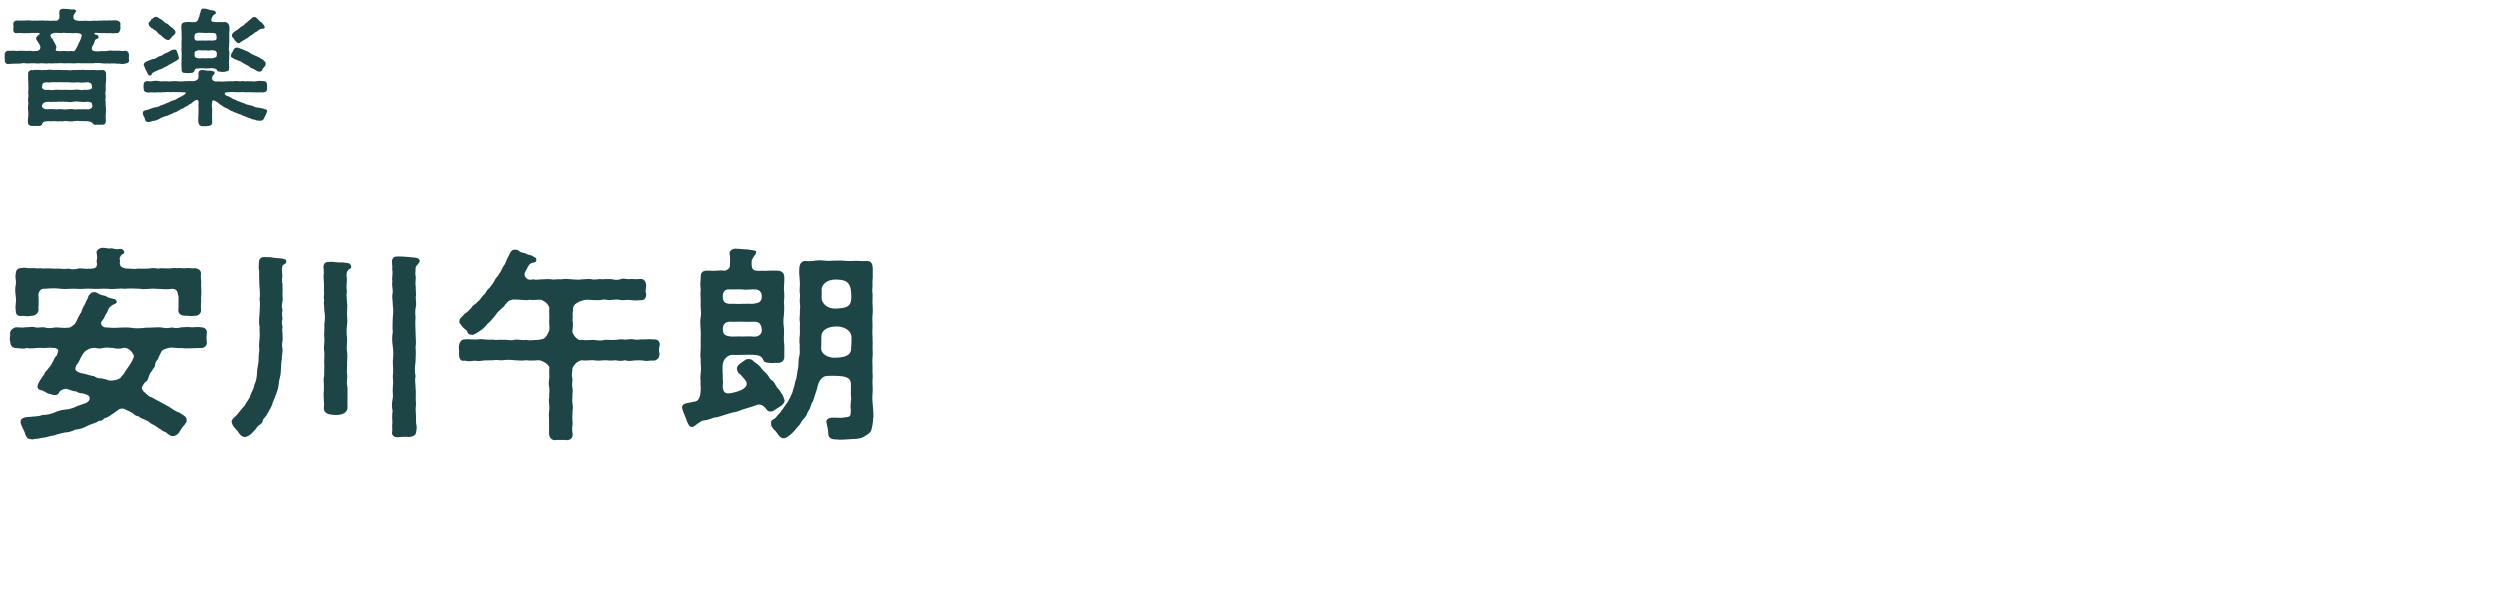 <?xml version="1.0" encoding="UTF-8"?>
<svg xmlns="http://www.w3.org/2000/svg" width="300" height="72" viewBox="0 0 300 72">
  <defs>
    <style>
      .cls-1 {
        fill: none;
      }

      .cls-2 {
        fill: #1e4546;
      }
    </style>
  </defs>
  <g id="_イヤー_1" data-name="レイヤー 1"/>
  <g id="_イヤー_2" data-name="レイヤー 2">
    <g id="_イヤー_1-2" data-name="レイヤー 1">
      <g>
        <path class="cls-2" d="M15.494,7.243c0,.213-.144,.364-.448,.38-.256,.091-.48,.061-.704,.015-.288,.062-.544-.075-.704-.015-.288-.061-.512,.061-.688-.016-.176,0-.416,.046-.704-.015-.4-.03-.625-.061-1.041,0h-1.057c-.4,.03-.736-.046-1.056,0-.336,.045-.705-.03-1.057,0-.32,.045-.688-.061-1.072,0-.416-.03-.72,.061-1.057,0-.4,.076-.704-.03-1.056,0-.416,.076-.625-.03-1.041,0-.192,0-.4,.03-.688,.015-.208-.061-.448-.03-.688,.016-.304,.03-.416,0-.705,.015-.352,.016-.672,.046-.832,.046-.24-.061-.32-.197-.32-.486v-.076c0-.061-.016-.167-.016-.304,0-.076,0-.152,.016-.228,0-.03-.016-.046-.016-.076,0-.229,.24-.44,.448-.426,.24,.046,.496-.03,.72,0,.208,.046,.4,.03,.705,0,.224,0,.496,.016,.688,.016,.208,.03,.432-.046,.688,.015,.096,.046,.432,0,.512,0,.48,.016,.592-.38,.496-.593-.048-.228-.16-.288-.208-.395-.064-.183-.32-.35-.272-.578,.032-.151,.176-.243,.336-.395,.224-.062,.048-.289-.272-.198-.128,0-.096-.015-.208,0-.336-.061-.705,.062-1.041,.016-.4,.046-.769-.061-1.057,0-.416,.046-.528-.167-.496-.502,.032-.167,.016-.41,0-.517-.064-.304,.192-.501,.496-.501,.384,.045,.769,0,1.057,0,.384-.062,.624,.076,1.041,.015,.272,.03,.528-.03,.736,0,.288-.061,.448,.062,.752,0,.272,.046,.561,.046,.769,0,.256,.03,.432,.062,.608-.167,.064-.091,.096-.137,.064-.273,.064-.183-.032-.35,0-.593-.016-.259,.24-.38,.4-.38h.032c.24,.016,.416,.03,.656,.03,.256,.046,.352,.076,.624,.03,.064,.046,.288,.046,.32,.197-.032,.138-.16,.138-.112,.183-.128,.229-.24,.304-.224,.472-.016,.076-.016,.288,.096,.364,.144,.152,.304,.106,.512,.167,.208,.016,.56,0,.896-.015,.304,.046,.464,.03,.768,.015,.288-.061,.433,.046,.769-.03,.24,.016,.464-.015,.72-.015,.16,.045,.48-.03,.736,0,.304-.016,.512-.03,.704,0,.224,.03,.497,.213,.432,.501-.048,.137,.032,.335,0,.517-.064,.305-.176,.518-.432,.502-.16-.03-.464,.061-.704,0-.32-.016-.432,.046-.736-.016-.208,.031-.576-.015-.784,0-.544-.106-.656,.152-.16,.229,.16,.03,.208,.151,.176,.35-.016,.151-.256,.076-.4,.273-.08,.243-.144,.501-.24,.593-.096,.137-.208,.44-.112,.593,.096,.137,.288,.151,.608,.167,.24,.015,.384-.016,.576-.046,.192,.061,.512,0,.704-.015,.176-.062,.368-.03,.688-.016,.192,0,.496-.015,.704,0,.224,.016,.432,.061,.704,0,.288,.016,.432,.229,.432,.472v.03c0,.03,.016,.061,.016,.091,0,.122-.032,.229-.032,.334,0,.031,0,.076,.016,.106,.016,.046,.016,.076,.016,.122Zm-2.785,2.614c-.064,.395,0,.729-.016,.987-.064,.273-.064,.532,0,.699-.032,.304-.08,.486,0,.715-.08,.334,.08,.698,.016,1.14-.032,.456-.048,.714,0,1.154-.064,.365-.208,.441-.528,.411-.176,.03-.353-.016-.577,0-.096,.045-.448-.016-.464-.122-.032-.197-.512-.304-.736-.304-.224,.03-.576-.046-.833,0-.272-.061-.448-.03-.752,0-.192,.076-.528,.015-.768,0-.24-.061-.576,.076-.769,0-.224,.046-.48,.015-.752,0-.256,.015-.576,.03-.8,0-.192,.061-.352,0-.544,.121-.144,.152-.112,.319-.256,.396-.128,.061-.272,.061-.416,.061h-.688c-.256,0-.464-.151-.464-.395-.064-.365,.08-.729,.032-1.186-.032-.304-.064-.821,.016-1.125-.048-.304-.064-.501,0-.79,.016-.304-.064-.472,0-.775,.016-.304-.032-.607-.016-1.018-.048-.335,0-.685-.016-1.019-.016-.152,.112-.365,.432-.41,.096,.061,.112,.061,.224,0,.208,.015,.512-.03,.736,0,.24,.061,.48-.016,.816,0,.224-.046,.512-.046,.816,0,.224,.015,.592-.03,.816,0,.272,0,.625,.03,.833,0,.256,.061,.464,.03,.833,0,.208,.045,.512-.03,.816,0,.192-.062,.592,.045,.816,0,.208,.03,.496-.016,.816,0,.224,.061,.544,.015,.736,0,.112,.075,.128,0,.224,0,.272-.016,.448,.258,.432,.44,0,.41,.032,.729-.016,1.019Zm-1.681,.471c-.016-.38-.208-.38-.464-.456-.497,.046-.896,.061-1.249,0-.497,.076-.88,0-1.265,0-.432,.016-.88-.03-1.265,0-.432-.061-.864,.076-1.249,0-.32,.061-.48,.092-.464,.456,0,.122-.112,.152,0,.243,.032,.137,.32,.259,.656,.213,.224-.016,.56,.076,.8,0,.24-.016,.448-.03,.752,0,.304,.016,.577-.03,.769,0,.224,.016,.496,0,.752,0,.288-.03,.512-.061,.768,0,.304,.076,.592-.061,.784,0,.24,.016,.656-.076,.672-.213,.048,.016,0-.076,0-.243Zm-.672,1.885c-.208,.061-.592,0-.784,0-.224-.046-.56-.046-.768,0-.224,.03-.528,.061-.752,0-.208,.046-.496-.061-.769,0-.288-.061-.528,.061-.752,0-.32,.046-.641,0-.8,0-.512,.03-.656,.273-.656,.395-.08,.092-.016,.168,0,.274,.192,.197,.384,.258,.704,.228,.224-.03,.576-.03,.8,0,.224,.061,.576-.061,.752,0,.224-.016,.448,.076,.768,0,.208,0,.432-.046,.752,0,.224,.076,.464-.03,.769,0,.288,0,.608,.016,.784,0,.352,.076,.64-.137,.672-.289,0-.167,0-.304-.048-.425-.048-.106-.32-.213-.672-.183Zm-.544-7.934c.016-.197-.208-.273-.416-.288-.24-.076-.672,.045-.96-.031h-.576c-.128-.061-.32-.015-.448,0-.336,.016-.736-.045-.944,0-.353,.062-.512,.259-.353,.441,.016,.137,.096,.228,.224,.318,.08,.259,.24,.396,.288,.562,.064,.137,.192,.35,.128,.486-.064,.213-.208,.335,.272,.365,.192,.03,.432-.016,.592-.016,.24,.016,.64,.046,.992,0,.176,.046,.336,.061,.432-.121,.064-.137,.16-.273,.24-.426,.096-.197,.144-.365,.256-.562,.16-.273,.192-.456,.272-.729Z"/>
        <path class="cls-2" d="M32.054,13.337c0,.016,0,.046-.016,.076-.064,.183-.176,.502-.32,.685-.048,.243-.224,.38-.464,.395-.224-.03-.464,.016-.704-.137-.192-.046-.384-.015-.48-.151-.24,0-.288-.138-.512-.168-.16-.091-.368-.137-.496-.197-.096-.091-.288-.137-.464-.183-.272-.151-.512-.167-.656-.288-.272-.046-.448-.229-.688-.365-.256-.061-.464-.197-.672-.38-.176-.016-.4-.334-.528-.38-.448-.289-.624-.259-.592,.091-.064,.122-.048,.396-.032,.502,.064,.243,.016,.669,.016,.927l.016,.928c.032,.242-.16,.425-.544,.425-.048,.016-.096,.03-.144,.03h-.048c-.096,0-.192-.015-.272-.015-.048,0-.096,0-.144,.015-.288,0-.48-.197-.496-.455-.064-.259,0-.486,0-.928,0-.319,0-.653,.016-.927-.064-.167,.032-.426,0-.608-.064-.304-.256-.304-.496-.121-.064,.061-.128,.076-.224,.167-.144,.167-.272,.197-.432,.273-.096,.167-.289,.213-.433,.259-.16,.121-.272,.243-.432,.243-.208,.061-.272,.228-.448,.243-.112,.106-.368,.228-.448,.213-.128,.015-.24,.182-.464,.213-.096,.015-.256,.167-.512,.212-.192,.03-.56,.168-.769,.305-.288,.167-.592,.273-.784,.273-.24,.045-.512,.197-.544,.121-.288,.062-.464-.183-.464-.425-.048-.122-.224-.381-.24-.608v-.046c0-.106,.064-.258,.272-.304,.144-.03,.48-.106,.656-.197,.256-.092,.48-.183,.656-.183,.224-.046,.304-.046,.528-.197l.528-.183c.112-.106,.416-.152,.512-.213,.16-.091,.336-.213,.528-.228,.112-.046,.336-.106,.496-.243,.144-.062,.288-.152,.496-.259,.096,0,.064-.091,.192-.106,.272-.137,.48-.41,.048-.364-.208-.016-.833-.016-1.121-.016-.096-.046-.272,.016-.464,0-.272-.03-.528-.03-.688,.016-.176-.062-.496,.061-.688,0-.224-.016-.512,.045-.705,.015-.272-.046-.464,.046-.72,0-.304-.03-.416-.183-.432-.517-.016-.091,.016-.213,0-.38,0-.334,.16-.426,.432-.471,.208,.061,.448,.061,.72,0,.304-.062,.432-.016,.705,.015,.16,.076,.4,0,.688,.016,.144-.046,.432,.076,.688,0,.208,.015,.512-.046,.848,0,.24,.03,.496,.03,.849,0,.336,0,.656-.062,.896,0,.368,0,.672-.137,.752-.38,.032-.305,0-.456,0-.562,.032-.289,.128-.365,.432-.41,.176-.016,.272,.045,.56,.075,.256,.031,.4-.045,.656,.046,.08,.03,.272,.016,.289,.197,.032,.259-.144,.243-.192,.319-.096,.167-.144,.426-.08,.517,.128,.183,.32,.274,.72,.213,.24,0,.656,.062,.896,0,.256,.016,.496-.045,.864,0,.192-.045,.48-.061,.849,0,.224-.061,.48-.045,.688,0,.176-.061,.48,.016,.688-.015,.192,.045,.512,.03,.704-.016,.256-.061,.4-.015,.72,0,.304-.015,.433,.167,.433,.38v.076c.016,.061,.016,.122,.016,.167,0,.092-.016,.167-.016,.213,.016,.046,.016,.076,.016,.122,0,.228-.16,.364-.448,.395-.176-.03-.496-.015-.72,0-.304-.03-.432,.016-.704-.015-.16-.031-.496,.015-.688,0-.256-.016-.432-.046-.688-.016-.208,.016-.368,.016-.496,0-.336-.046-.88,.016-1.057,.016-.336,0-.336,.197-.224,.273,0,.091,.176,.137,.32,.197,.128,.016,.272,.137,.48,.243,.176,.152,.352,.137,.496,.228,.144,.122,.256,.122,.512,.213,.192,.106,.4,.152,.512,.183,.128,.137,.336,.122,.512,.183,.192,.076,.32,.061,.528,.152,.192,.151,.512,.167,.704,.182,.192,.076,.512,.061,.721,.198,.144-.016,.24,.091,.24,.212Zm-14.806-5.577c0-.152,.144-.289,.368-.396,.208-.106,.496-.197,.656-.258,.256-.016,.512-.106,.656-.259,.192-.137,.448-.106,.64-.288,.144-.152,.464-.213,.624-.305,.176-.106,.4-.273,.705-.304,.192-.03,.304,.076,.368,.304,0,.122,.112,.229,.128,.35,.016,.152,.032,.183,.064,.259,.064,.167-.016,.258-.176,.334-.048,.061-.144,.092-.336,.213-.176,.122-.464,.259-.592,.319-.256,.183-.448,.289-.592,.319-.128,.121-.4,.243-.576,.273-.256,.121-.432,.213-.544,.243-.128,.091-.384,.167-.416,.304-.064,.197-.112,.183-.24,.183-.112,.061-.224-.092-.256-.213-.128-.259-.288-.502-.4-.852-.016-.091-.112-.121-.08-.228Zm.592-4.848c-.032-.106,.016-.243,.16-.35,.112-.03,.096-.274,.272-.305,.144-.061,.16-.228,.416-.228,.192-.046,.32,.152,.464,.197,.16,.092,.256,.152,.464,.305,.112,.137,.224,.258,.432,.304,.144,.076,.224,.183,.384,.334,.128,.122,.336,.197,.432,.35,.128,.106,.16,.197,.192,.319,.032,.121-.096,.304-.176,.35-.16,.151-.272,.228-.368,.395-.176,.168-.192,.243-.384,.213-.192-.045-.336-.106-.528-.304-.192-.121-.24-.273-.384-.319-.176-.03-.224-.258-.368-.304-.08-.152-.192-.228-.368-.289-.08-.167-.24-.137-.4-.304-.064-.076-.192-.152-.24-.364Zm3.954,4.179c-.016-.258,.032-.44,0-.76-.032-.273-.016-.532,0-.775-.048-.228,.016-.577,0-.774,.048-.229-.032-.502,0-.76,0-.38-.08-.928,.016-1.125,.096-.197,.224-.197,.448-.243,.208-.03,.528-.016,.688,0,.096,0,.384,.03,.48,0,.208-.061,.288-.183,.336-.259,.048-.243,.096-.228,.16-.425,.016-.213,.096-.396,.144-.502,.016-.183,.08-.44,.368-.44,.016,.015,.032,.015,.064,.015h.096c.048,0,.08,0,.128,.016,.256,.091,.608,.167,.976,.228,.176,.092,.192,.106,.208,.213,.016,.198-.16,.213-.288,.319-.144,.122-.16,.273-.24,.456-.144,.334,.24,.38,.496,.38,.192-.016,.288,0,.464,0,.208-.046,.289,.03,.464,0,.128,.016,.208-.076,.272,0,.224,.046,.384,.213,.432,.456,.08,.273,0,.669,0,.912,.032,.243-.016,.425,0,.714,.048,.273-.048,.562,0,.729-.048,.243-.064,.456,0,.745,.064,.182-.032,.517,0,.714-.016,.334-.064,.82,0,1.14,.016,.38-.096,.486-.416,.517-.128,.062-.48,.062-.592,.03-.192-.045-.384,0-.432-.151-.064-.243-.48-.259-.656-.289-.288,.046-.576,.016-.768,.046-.24-.061-.688-.016-.96,0-.208-.061-.352,.228-.368,.304-.064,.259-.32,.197-.4,.229-.192,.015-.448,.045-.608,0-.304,.03-.544-.046-.512-.486-.032-.396-.032-.761,0-1.171Zm1.632-2.295c.048,.092,.272,.092,.544,.076,.192-.03,.512,0,.704,0,.192,.016,.496-.046,.72,0,.176-.015,.48,0,.561-.137,.064-.106,.048-.35,.016-.471-.016-.259-.144-.289-.496-.305-.208-.015-.528-.03-.832,0-.336-.015-.721-.061-.944-.015-.353,.076-.336,.197-.353,.426-.032,.197-.016,.318,.08,.425Zm2.529,1.429c-.032-.167-.304-.197-.592-.197-.272,.061-.561,.046-.72,0-.272,.061-.48,0-.705,0-.384,.015-.56,.137-.592,.319,.032,.151-.032,.228,.032,.44,.048,.137,.288,.213,.56,.213,.128,.015,.448-.046,.705,0,.16,.015,.528-.046,.72,0,.368-.03,.592-.122,.64-.259,.016-.167,.064-.486-.048-.517Zm1.873,.106c.096-.137,.144-.167,.176-.319,.048-.106,.192-.319,.432-.304,.24,0,.416,.152,.656,.213,.272,.152,.592,.197,.864,.396,.208,.197,.56,.304,.816,.425,.112,.076,.336,.122,.528,.289,.24,.076,.416,.289,.48,.365,.096,.045,.096,.121,.096,.288s-.08,.229-.128,.304c-.128,.183-.224,.183-.256,.35-.048,.168-.192,.289-.416,.259-.24-.016-.464-.243-.705-.35-.272-.046-.32-.167-.576-.35-.208-.076-.336-.183-.592-.319-.224-.151-.352-.243-.608-.304-.24-.137-.48-.137-.625-.304-.224-.076-.256-.152-.256-.259,0-.167,.032-.243,.112-.38Zm.016-2.112c.016-.152,.096-.289,.272-.396,.224-.137,.352-.243,.48-.334,.208-.183,.336-.273,.464-.35,.176-.046,.304-.259,.448-.365,.16-.075,.32-.304,.448-.364,.208-.167,.32-.38,.56-.35,.192-.076,.272,.152,.368,.183,.096,.076,.208,.273,.384,.38,.176,.091,.256,.258,.4,.396,.064,.105,.08,.137,.096,.228,.016,.137-.112,.228-.208,.197-.208-.015-.368,.076-.416,.106-.24,.106-.192,.213-.464,.304-.176,.046-.176,.198-.368,.259-.128,.167-.304,.137-.4,.289-.176,.167-.24,.182-.4,.258-.16,.106-.304,.213-.384,.229-.304,.182-.416,.364-.496,.288-.176,.03-.368-.258-.464-.35-.08-.106-.048-.182-.208-.304-.128-.091-.128-.137-.112-.304Z"/>
        <path class="cls-2" d="M24.831,41.103c0,.297-.208,.667-.728,.667-.416-.024-.754,.025-1.17,.025-.442,.024-.702,.024-1.145-.025-.468,.05-1.144-.123-1.482-.024-.364,.05-.832,.247-.91,.396-.208,.42-.312,.568-.442,.963-.156,.198-.364,.371-.338,.717-.052,.297-.338,.494-.364,.667-.208,.197-.26,.346-.39,.667-.026,.173-.156,.568-.39,.667-.156,.099-.286,.371-.39,.544-.156,.247,.052,.469,.156,.617,.208,.148,.364,.371,.728,.617,.338,.074,.754,.396,1.092,.544l1.222,.667c.39,.223,.702,.544,1.248,.691,.26,.247,.962,.445,.858,.939,.078,.271-.156,.32-.208,.494-.364,.395-.468,.617-.702,.987-.13,.198-.468,.42-.702,.396-.208,.05-.442-.099-.728-.321-.13-.197-.52-.197-.702-.444-.312-.148-.52-.346-.65-.42-.286-.197-.546-.247-.676-.396-.156-.173-.468-.271-.676-.396-.13-.073-.494-.147-.676-.37-.364-.074-.572-.173-.702-.37-.39-.247-.754-.371-.936-.47-.104-.148-.65-.148-.78,.024-.182,.099-.572,.445-.91,.618-.26,.222-.546,.37-.702,.37-.234,.074-.312,.396-.702,.346-.546,.321-1.092,.42-1.456,.618-.39,.247-.936,.395-1.508,.469-.312,.198-.858,.321-1.196,.321-.312,.099-.91,.173-1.222,.346-.52,.05-.858,.198-1.222,.272-.312-.025-.78,.197-1.196,.147-.13,.05-.208,.074-.286,.074-.052,0-.078-.024-.13-.049h-.052c-.442,0-.494-.297-.65-.593,0-.272-.598-1.187-.546-1.482,0-.593,.884-.568,1.17-.593,.364-.074,.936,0,1.456-.223,.468,0,.91-.074,1.456-.297,.364-.197,.884-.321,1.43-.37,.39,0,1.04-.271,1.378-.444,.182-.025,.468-.174,.728-.247,.286-.05,.676-.297,.676-.643,.078-.346-.546-.519-.858-.593-.286,.024-.676-.148-.78-.247-.208,.049-.754-.173-1.04-.271-.338-.1-.78,.147-.91,.271-.182,.42-.416,.494-.728,.444-.156,0-.338-.123-.468-.123-.286-.025-.572-.297-.962-.445-.312,0-.598-.222-.494-.593,.052-.296,.468-.914,.78-1.31,.104-.395,.338-.42,.572-.814,.234-.173,.338-.544,.52-.791,.13-.37,.234-.494,.39-.617,.208-.47,.286-.767,.078-.815-.208-.223-.598-.099-.754-.173-.494,0-.78,.074-1.248,.024-.598-.024-1.066,.148-1.638,.024-.39,.124-.858,.025-1.3,0-.468-.024-.676-.271-.702-.814-.026-.1-.052-.148-.052-.272,0-.197,.078-.395,.052-.593,0-.024-.026-.074-.026-.099,0-.297,.364-.667,.729-.717,.338,0,.832,.074,1.17,0,.494,0,.832-.099,1.144,0,.26,.124,.78-.073,1.118,.025,.364,.099,.676,.099,1.118,.024,.442-.099,1.092,.099,1.612,0,.286,.074,.78-.271,.962-.544,.234-.37,.39-.889,.702-1.309,.052-.247,.26-.692,.442-.964,.13-.42,.39-.667,.416-.988,.13-.123,.364-.519,.65-.444,.182-.05,.156-.024,.39,.074,.364,.247,.702,.296,1.014,.37,.312,.247,.598,.247,1.04,.371,.156,.024,.286,.123,.312,.37-.052,.247-.494,.247-.676,.47-.39,.247-.39,.716-.572,.89-.234,.32-.208,.519-.39,.716-.156,.223-.234,.271-.234,.396-.078,.296,.26,.593,.624,.568,.338,.024,.962,.074,1.43,.024,.312,0,.962-.05,1.43,0,.598,.124,1.378,.074,1.95,0,.572,.024,1.378-.099,1.976,0,.26,.099,.624,.05,1.118-.024,.26,.099,.702,.099,1.118-.025,.234,.025,.676-.073,1.145,0,.286,.025,.806-.073,1.17,0,.52,.025,.728,.272,.728,.643,0,.05-.026,.099-.026,.173,0,.099-.026,.247-.026,.396s.026,.321,.026,.47c0,.049,.026,.099,.026,.147ZM1.898,34.087c.078-.444-.13-.766,0-1.26,.026-.444,.208-.643,.676-.667,.494-.099,.78,.074,1.17,.024,.39-.049,.728,.074,1.118,0,.26,.074,.754,0,1.118,.025,.442,.024,.702,.049,1.118,.024,.39,.024,.624,.074,1.144,0,.26,.099,.65,.123,1.144,0,.416-.099,.884,.099,1.222,0,.416,.074,1.092-.074,.988-.396,.13-.123,0-.223,0-.519,.104-.346,.052-.667,0-.938-.104-.321,.364-.643,.676-.643h.156c.26,0,.65,.148,.962,.049,.416,.1,.598,.174,1.04,.074,.468,0,.624,.544,.312,.618-.312,.148-.468,.617-.338,.741,0,.123-.078,.469,.026,.543-.078,.223,.494,.519,1.014,.47,.286,0,.702,.074,1.196,0,.338,0,.754,.024,1.17,0,.286-.05,.728-.099,1.144,0,.312-.099,.78,0,1.092-.024,.494,.024,.806-.1,1.118-.025,.416-.074,.65,.05,1.145,0,.468-.074,.624,.074,1.144,0,.416,.099,.65,.247,.676,.643-.104,.444,.078,.914,0,1.26,0,.618,.078,.988,0,1.557,.052,.667-.078,1.062,0,1.581,.026,.42-.416,.741-.832,.667-.39,.099-.832-.05-1.04,0-.364,.024-.884-.173-.858-.667,.052-.544,0-.938,.026-1.581-.13-.717-.182-.938-.78-.988-.729,.123-1.326,0-1.898,0-.754-.074-1.326,.123-1.898,0-.728-.05-1.378-.05-1.924,0-.52-.099-1.326,.099-1.924,0-.598-.05-1.352,.05-1.898,0-.702-.074-1.248,.074-1.924,0-.624-.05-1.222,.074-1.898,0-.572-.099-1.378-.05-1.898,0-.494-.074-.728,.321-.78,.717,.104,.84-.026,1.383,.026,1.853-.104,.494-.521,.691-.858,.667-.286,.074-.65,.074-1.04,0-.468,.123-.91-.099-.832-.667-.13-.445,.104-1.038,0-1.581-.078-.519-.104-.988,0-1.557Zm13.858,8.078c-.26-.247-.52-.469-.936-.42-.39,.124-.806,.124-1.326,0-.338,.024-.676-.099-1.066,0-.494,.124-.676,.074-1.04,0-.416,.024-.52,.024-.936,.247-.442,.247-.676,.766-.858,1.137-.104,.271-.364,.617-.468,.766,0,.148-.13,.197-.078,.444,.104,.247,.494,.445,1.118,.52,.442,.123,.884,.271,1.17,.296,.156,.173,.52,.271,.858,.247,.364,.099,.572,.124,.858,.247,.442,.074,1.118-.05,1.456-.346,.026-.124,.364-.396,.494-.691,.208-.272,.364-.568,.468-.667,.182-.321,.442-.667,.52-.939,.208-.321-.052-.568-.234-.84Z"/>
        <path class="cls-2" d="M34.346,31.419c-.052,.396-.468,.223-.468,.593-.104,.321,0,.717,0,1.013,0,.346-.104,.741,.026,1.014-.026,.296,.026,.716,0,1.062-.052,.371,.078,.741,0,1.038-.104,.444-.104,.766,0,1.062-.104,.444-.052,.79,0,1.037-.13,.37-.078,.617,0,1.037-.104,.371,.026,.618,0,1.038,.078,.568-.13,.864-.026,1.408,.104,.37-.104,1.062-.052,1.408-.13,.396-.078,1.062-.13,1.433,0,.543-.234,1.062-.234,1.384-.052,.593-.182,.963-.338,1.358-.182,.568-.39,.89-.494,1.31-.182,.444-.494,.914-.676,1.26-.208,.296-.39,.37-.416,.593-.052,.271-.234,.444-.468,.568-.26,.197-.312,.444-.728,.815-.208,.296-.624,.567-.962,.593-.364-.025-.676-.346-.806-.643-.208-.271-.676-.617-.754-1.111-.026-.025-.026-.074-.026-.1,0-.271,.364-.543,.65-.814,.234-.272,.572-.767,.91-1.087,.234-.494,.598-.815,.676-1.211,.13-.42,.416-.766,.494-1.31,.234-.444,.286-.988,.312-1.358-.026-.346,.156-1.038,.182-1.408,.026-.37,0-.864,.104-1.408-.078-.568-.026-.815,.026-1.408,.052-.37-.026-.963,0-1.383-.13-.544-.026-1.161,0-1.681,.026-.593,.078-1.111,0-1.655,.078-.543,.026-1.062-.026-1.68,0-.617-.052-1.087-.026-1.655-.104-.346-.026-.716-.026-1.062,0-.371,.234-.643,.65-.618,.468,.025,.65-.024,1.092,.074,.208,.05,.754,.05,1.014,.099,.416,.074,.546,.124,.52,.396Zm7.8,.568c.026,.247-.156,.247-.26,.321-.13,.099-.052,.099-.208,.247-.052,.147-.156,.321-.052,.84,.026,.42-.104,.963,0,1.482-.078,.593-.026,1.013,.026,1.507,.052,.469,0,.667,0,.889-.052,.594,.078,1.062,0,1.631-.078,.568-.078,1.161,0,1.68,.026,.494-.104,1.087,0,1.655,.078,.494-.026,1.161,0,1.631-.026,.395-.052,.741,.026,1.26-.026,.519-.104,.79,0,1.235,.052,.395,0,.79,.026,1.26,0,.543-.026,.914,0,1.284,0,.47-.416,.766-.884,.84-.416,.1-.858,.025-1.092,0-.624-.074-.91-.395-.858-.84,.052-.469-.026-.889-.026-1.284-.052-.371,.052-.717,.026-1.26,.026-.272-.104-.741,.026-1.235l.026-1.26c-.052-.593,.026-.964,0-1.631-.13-.667,.052-1.013,0-1.655-.078-.494,.052-1.087,0-1.68,.104-.593,.078-1.161,0-1.631,0-.444-.104-.84-.026-1.26-.104-.37,.052-.766-.026-1.235,.026-.346,.026-.74-.026-1.26-.052-.494,.052-.642,0-1.161-.078-.37-.026-.889,.442-.914,.468-.074,.988,.025,1.378,.05,.39-.024,.624,0,1.066,.074,.26,.024,.364,.173,.416,.42Zm8.216-.643c0,.173-.156,.247-.234,.396-.338,.296-.26,.543-.26,.79-.052,.297-.026,.47,.026,.717,0,.47-.078,.815,0,1.186-.026,.445,.078,.914,0,1.211,0,.469,.104,.938,0,1.21-.078,.371-.078,.84-.026,1.187-.052,.543-.026,1.161,0,1.778,0,.717,.104,1.31,0,1.778,.052,.494,.026,1.285,0,1.779-.078,.593-.13,1.26,0,1.778-.13,.544,.026,.988,0,1.433,.078,.445,0,1.038,.026,1.408,.078,.519-.052,.988,0,1.458,.052,.42,0,1.037,.052,1.433,.078,.247,.078,.494,0,.89,0,.469-.416,.617-.858,.667-.416-.05-.676-.025-1.17,0-.078,.024-.156,.024-.26,.024-.39,0-.702-.247-.598-.691,.052-.272-.052-.618,.026-1.087-.026-.347-.052-.84,.026-1.408-.104-.396-.104-.89,0-1.384,.104-.396-.026-.864,.026-1.384,.052-.519,.052-.79,0-1.358,.078-.543,.026-1.137,0-1.778,.078-.667,.078-1.161,0-1.779-.104-.691-.104-1.21,0-1.778-.078-.47,0-1.284,0-1.778,.052-.347,.078-.939,0-1.434,0-.567-.13-.938-.026-1.408,.078-.493-.13-.889-.026-1.433-.104-.396,.104-.914-.026-1.433,.052-.197-.026-.643-.026-.964,.026-.37,.208-.593,.598-.593h.364c.338,0,.572,.025,.858,.05,.312,.024,.598,.05,1.04,.099,.182,.024,.442,.124,.468,.371v.049Z"/>
        <path class="cls-2" d="M79.145,42.462c0,.42-.234,.766-.702,.815-.52-.05-.78,.099-1.17,0-.312-.05-.78-.05-1.144-.025-.442,.05-.728,.124-1.118-.024-.39,.123-.884,.074-1.118,0-.442,.074-.962,.024-1.326,0-.468,.024-.806,.099-1.326,0-.286-.05-.962,.099-1.378,0-.26,0-.52,.173-.754,.346-.182,.247-.39,.444-.416,.643-.026,.296-.13,.963,0,1.186,.026,.346-.104,.766,0,1.137,.078,.321-.026,.815,0,1.136-.104,.568,.13,1.038,.026,1.507-.026,.643-.078,1.137,0,1.532-.052,.568-.104,.963,0,1.31,.052,.519-.286,.79-.676,.79-.052,0-.13,0-.182-.024h-1.118c-.052,.024-.104,.024-.182,.024-.39,0-.676-.37-.676-.79,0-.445,.026-.767,0-1.31,.026-.593-.078-1.013,.026-1.532,.078-.519-.13-.938,0-1.507-.052-.346,.078-.79,0-1.136-.078-.371-.078-.692,0-1.137,.026-.247-.026-.864,0-1.186,.104-.124-.104-.42-.416-.643-.364-.223-.572-.321-.832-.346-.598,.024-.988,.074-1.508,0-.546,.074-.884,.024-1.43,0-.364-.05-.858-.074-1.404,0-.312,.05-.754-.099-1.118,0-.364,0-.832,.024-1.118,.024-.468,.074-.702,.099-1.145,.025-.364,.073-.832,.099-1.17,0-.598,.123-.65-.347-.702-.815,.026-.05,.026-.124,.026-.173v-.1c0-.147-.026-.32-.026-.469v-.173c.026-.297,.234-.89,.702-.815,.39-.074,.754,.024,1.17,0,.364,.05,.676-.099,1.145,0,.39,.024,.65,.05,1.118,.024,.286,.099,.702-.024,1.118,.025,.416-.05,.962,.123,1.404,0,.364-.1,1.014,.099,1.43,0,.494,.123,.936,0,1.508,0,.338-.1,.572-.025,.832-.371,.156-.123,.286-.519,.416-.741,.078-.346-.052-.89,0-1.284,.026-.445-.026-.84,0-1.31,.078-.247-.234-.617-.364-.741-.338-.247-.52-.37-.702-.37-.338-.025-.936,.099-1.274,0-.442,.123-.91,0-1.248,0-.364,0-.754-.074-1.066,.049-.39,.148-.39,.346-.65,.544-.104,.271-.26,.296-.468,.519-.416,.321-.572,.593-.832,.938-.234,.247-.468,.593-.832,.865-.234,.321-.546,.642-.936,.864-.182,.148-.624,.396-.832,.444-.182-.049-.494,.025-.572-.271-.13-.173-.078-.271-.286-.37-.312-.247-.442-.42-.52-.568-.104-.124-.208-.223-.208-.321,0-.05,0-.074,.026-.123-.078-.297,.442-.643,.65-.914,.26-.124,.468-.371,.78-.692,.156-.346,.468-.37,.754-.741,.286-.173,.442-.543,.702-.79,.312-.173,.312-.618,.676-.815,.312-.396,.364-.444,.624-.864,.104-.371,.39-.47,.546-.84,.234-.223,.26-.494,.52-.914,.182-.198,.338-.568,.468-.939,.26-.37,.364-1.062,.858-1.062h.156c.13,0,.234,0,.338,.123,.26,.197,.494,.247,.78,.297,.312,.222,.624,.197,.832,.296,.104,.124,.624,.223,.52,.494,.078,.396-.468,.297-.65,.444-.286,.148-.39,.494-.546,.767-.182,.296-.312,.567-.104,.864,.208,.271,.39,.396,.962,.271,.13,.074,.65,.05,.884,0,.312,.025,.858-.074,1.248,0,.312,.074,.754-.049,1.222,0,.39-.099,.936-.024,1.248,0,.338,0,.858,.099,1.222,0,.521,0,.884-.099,1.222,0,.312,.099,.858-.099,1.222,0,.338-.049,.728-.024,1.118-.024,.39,.123,.858,.123,1.144-.024,.416-.1,.78,.099,1.144,0,.312,0,.65,.074,1.144,0,.546-.025,.702,.42,.702,.814,0,.396-.13,.643,0,.914,.052,.47-.13,.89-.702,.815-.286,.05-.728,.05-1.144,0-.312-.074-.702,.025-1.144,0-.494-.123-.858-.049-1.144-.024-.442,.099-.728-.124-1.118-.024-.468,.123-1.378,0-1.924,0-.494,.074-.754,.173-1.092,.37-.442,.247-.572,.618-.494,.938-.13,.445,.026,.667-.078,1.112,.104,.346,.052,.889,0,1.284-.052,.271,.182,.568,.338,.766,.234,.297,.494,.42,.832,.347,.312,.073,.91,.024,1.378,0,.442,.073,.988,.123,1.326,0,.39-.025,.832,.049,1.326,0,.364-.05,.702-.1,1.118-.025,.338-.024,.702-.099,1.118-.024,.338,.099,.65-.05,1.144,0,.416-.024,.754-.05,1.17,0,.468-.05,.728,.223,.728,.617,0,.074-.026,.124-.026,.198-.13,.37-.052,.667,0,.914Z"/>
        <path class="cls-2" d="M92.482,49.379c-.234,.024-.338-.024-.598-.371-.234-.32-.65-.567-1.04-.42-.416,.148-.858,.297-1.456,.47-.546,.148-.936,.396-1.482,.444-.442,.148-.65,.173-.988,.297-.234,.099-.65,.197-.91,.271-.416,0-.624,.198-1.014,.271-.208,.124-.546,.025-.91,.247-.65,.396-.78,.667-1.066,.643-.234-.024-.286-.099-.416-.321-.13-.222-.156-.296-.338-.815-.078-.197-.416-.987-.416-1.16,0-.421,.312-.494,.52-.544,.442-.099,.858-.173,1.092-.223,.416-.099,.598-.593,.624-1.408,.026-.395-.078-.741,0-.987-.052-.272-.052-.618,0-1.014,.104-.642-.052-1.136,0-1.68-.104-.42,.026-1.111,0-1.68-.026-.617,.026-.988,0-1.68-.026-.593-.104-1.161,0-1.68,.104-.643-.052-1.014,0-1.655,.026-.618-.078-1.062,0-1.68-.104-.445,0-.988,0-1.458,0-.544,.234-.766,.754-.766,.442-.025,.676,.049,1.144,0,.286-.025,.598-.05,.884,0,.364,0,.728-.271,.728-.618,0-.32,.052-.938-.026-1.334-.104-.321,.182-.642,.624-.691,.416,0,.676,.05,1.092,.074,.208,0,.598,.024,.962,.099,.364,.074,.546,.074,.494,.297-.052,.296-.521,.617-.546,1.087-.026,.938,.13,1.087,.884,1.111,.338-.05,.624,.024,1.118-.024,.26-.025,.754,0,1.17,0,.234,0,.546,.123,.676,.396,.182,.42,0,1.531,.026,1.828,.078,.593,.052,1.087,0,1.556,.052,.47,.052,.914,0,1.557-.104,.617-.052,1.111,0,1.531,.052,.52-.026,.988,0,1.557,.104,.717,.026,1.211,.052,1.853,.026,.47-.286,.84-.884,.791-.208-.024-.624,.049-.91,0-.234-.05-.572-.024-.676-.247-.286-.643-.468-.791-2.574-.717-.312,0-.858,.025-1.17,0-.546-.024-1.196,.544-1.196,1.31,0,.519-.026,.741,.026,1.161-.052,.37,.078,.815,0,1.087-.052,.914,.26,1.186,1.066,1.013,.208-.049,.676-.148,.884-.247,1.014-.37,1.066-.89,.754-1.284-.234-.297-.52-.643-.78-.84-.156-.124-.208-.371-.234-.52-.026-.147,.052-.37,.364-.617,.182-.148,.338-.247,.442-.321,.208-.123,.26-.247,.598-.247s.442,.124,.624,.297c.234,.197,.676,.42,.936,.864,.13,.148,.286,.297,.624,.643,.286,.296,.286,.543,.598,.741,.286,.173,.364,.444,.546,.741,.182,.296,.416,.42,.52,.691,.286,.346,.442,.84,.468,.988,.026,.247-.234,.543-.468,.691-.312,.198-.52,.321-.702,.444-.286,.198-.26,.174-.494,.198Zm-5.746-13.81c0,.444,.078,.938,1.04,.89,.468-.025,.832,.049,1.274,0,.468-.025,.832,0,1.274,0,.572-.1,1.092-.1,1.092-.89,0-.519-.312-.815-.754-.84-.416-.05-1.17,.099-1.586,0-.65-.024-1.066,.024-1.561,0-.624-.024-.78,.396-.78,.84Zm1.04,4.817c.312,.024,.91-.05,1.274,0,.286,0,.988-.05,1.274,0,.52,.074,1.144-.148,1.092-.84-.078-.939-.598-.939-.988-.939-.39,0-.962,.025-1.352,0-.468-.024-.91,.025-1.274,0-.572-.049-1.066,.148-1.066,.865,0,.716,.312,.84,1.04,.914Zm17.031,9.462c0,.147,0,.296-.026,.42-.026,.469-.13,.963-.182,1.21-.078,.321-.338,.618-.728,.791-.364,.32-.988,.42-1.664,.42-.468,.024-.884,.074-1.274,.074-.156,0-.312,0-.468-.025h-.13c-.39,0-.91-.099-.936-.642,0-.396-.156-1.137-.234-1.458-.052-.271,.26-.494,.65-.519,.494-.025,.91,.049,1.326,0,.988-.124,.91-.074,.962-.939-.078-.37-.026-.766,0-1.013,.104-.395-.026-.568,0-1.037,.026-.223,0-.667,0-1.062,.026-.84-.91-.938-1.69-.964-.312,0-.91-.024-1.3,.025-.39,.049-.858,.494-1.014,1.284-.026,.173-.182,.643-.26,.865-.078,.247-.234,.691-.286,.864-.13,.173-.26,.494-.312,.717-.026,.197-.286,.469-.364,.716-.078,.272-.286,.544-.416,.667-.286,.272-.364,.544-.468,.667-.156,.173-.39,.445-.78,.914-.468,.47-.858,.717-1.092,.766-.598,.074-.806-.642-1.092-.889-.156-.124-.494-.494-.494-.766-.026-.371-.026-.47,.39-.692,.26-.123,.26-.346,.521-.543,.234-.173,.286-.445,.468-.568,.234-.444,.546-.691,.754-1.161,.208-.444,.416-.741,.52-1.235,.208-.519,.182-.914,.364-1.284,.078-.347,.104-.791,.234-1.359,.078-.494-.026-.79,.13-1.358,.13-.519,0-.84,.052-1.408-.104-.494,.026-1.013,.026-1.408,0-.37-.026-.741,0-1.161-.078-.42-.026-.864,0-1.161-.052-.271,.078-.691,0-1.161-.078-.37,.052-.864,0-1.161-.104-.444,.052-.988-.026-1.63-.052-.544-.104-1.187-.026-1.68,.052-.297,.312-.692,.728-.643,.156,.024,.624,.024,.832,0,.442-.074,.91-.124,1.378-.05,.39,.05,.962,.025,1.404,0,.494-.024,.884,0,1.482,.05,.39,.024,.832-.05,1.43,0,.338,.024,.442,0,.806,0,.65-.05,.728,.543,.728,.963v1.038c-.052,.396-.026,.741-.026,.963,0,.272-.078,.568,0,.988,.026,.371-.026,.939,0,1.26,.026,.371,.052,.841,0,1.285-.052,.37,0,.864,0,1.26s-.052,.89,0,1.285c-.026,.42,.052,.814,0,1.284,0,.321,.052,.766,0,1.284-.078,.347,.026,.89,0,1.261-.052,.519,.078,.913,0,1.26-.052,.593,.078,1.186,0,1.729-.078,.667,.026,1.187,.052,1.705,.026,.271,.052,.617,.052,.964Zm-2.626-9.339c0-.963-1.066-1.358-1.846-1.334-1.196,.025-1.742,.568-1.768,1.112-.026,.567,0,1.111-.026,1.556-.026,.544,.729,1.087,1.561,1.087,1.846,0,2.002-.642,2.028-1.013,.026-.222,.052-1.087,.052-1.408Zm-1.846-6.966c-1.144-.025-1.716,.642-1.742,1.161,0,.395,.026,.74,0,1.037-.026,.593,.624,1.334,1.69,1.284,1.196-.049,1.846-.147,1.872-1.284,.026-1.704-.364-2.174-1.82-2.198Z"/>
      </g>
      <rect class="cls-1" width="300" height="72"/>
    </g>
  </g>
</svg>